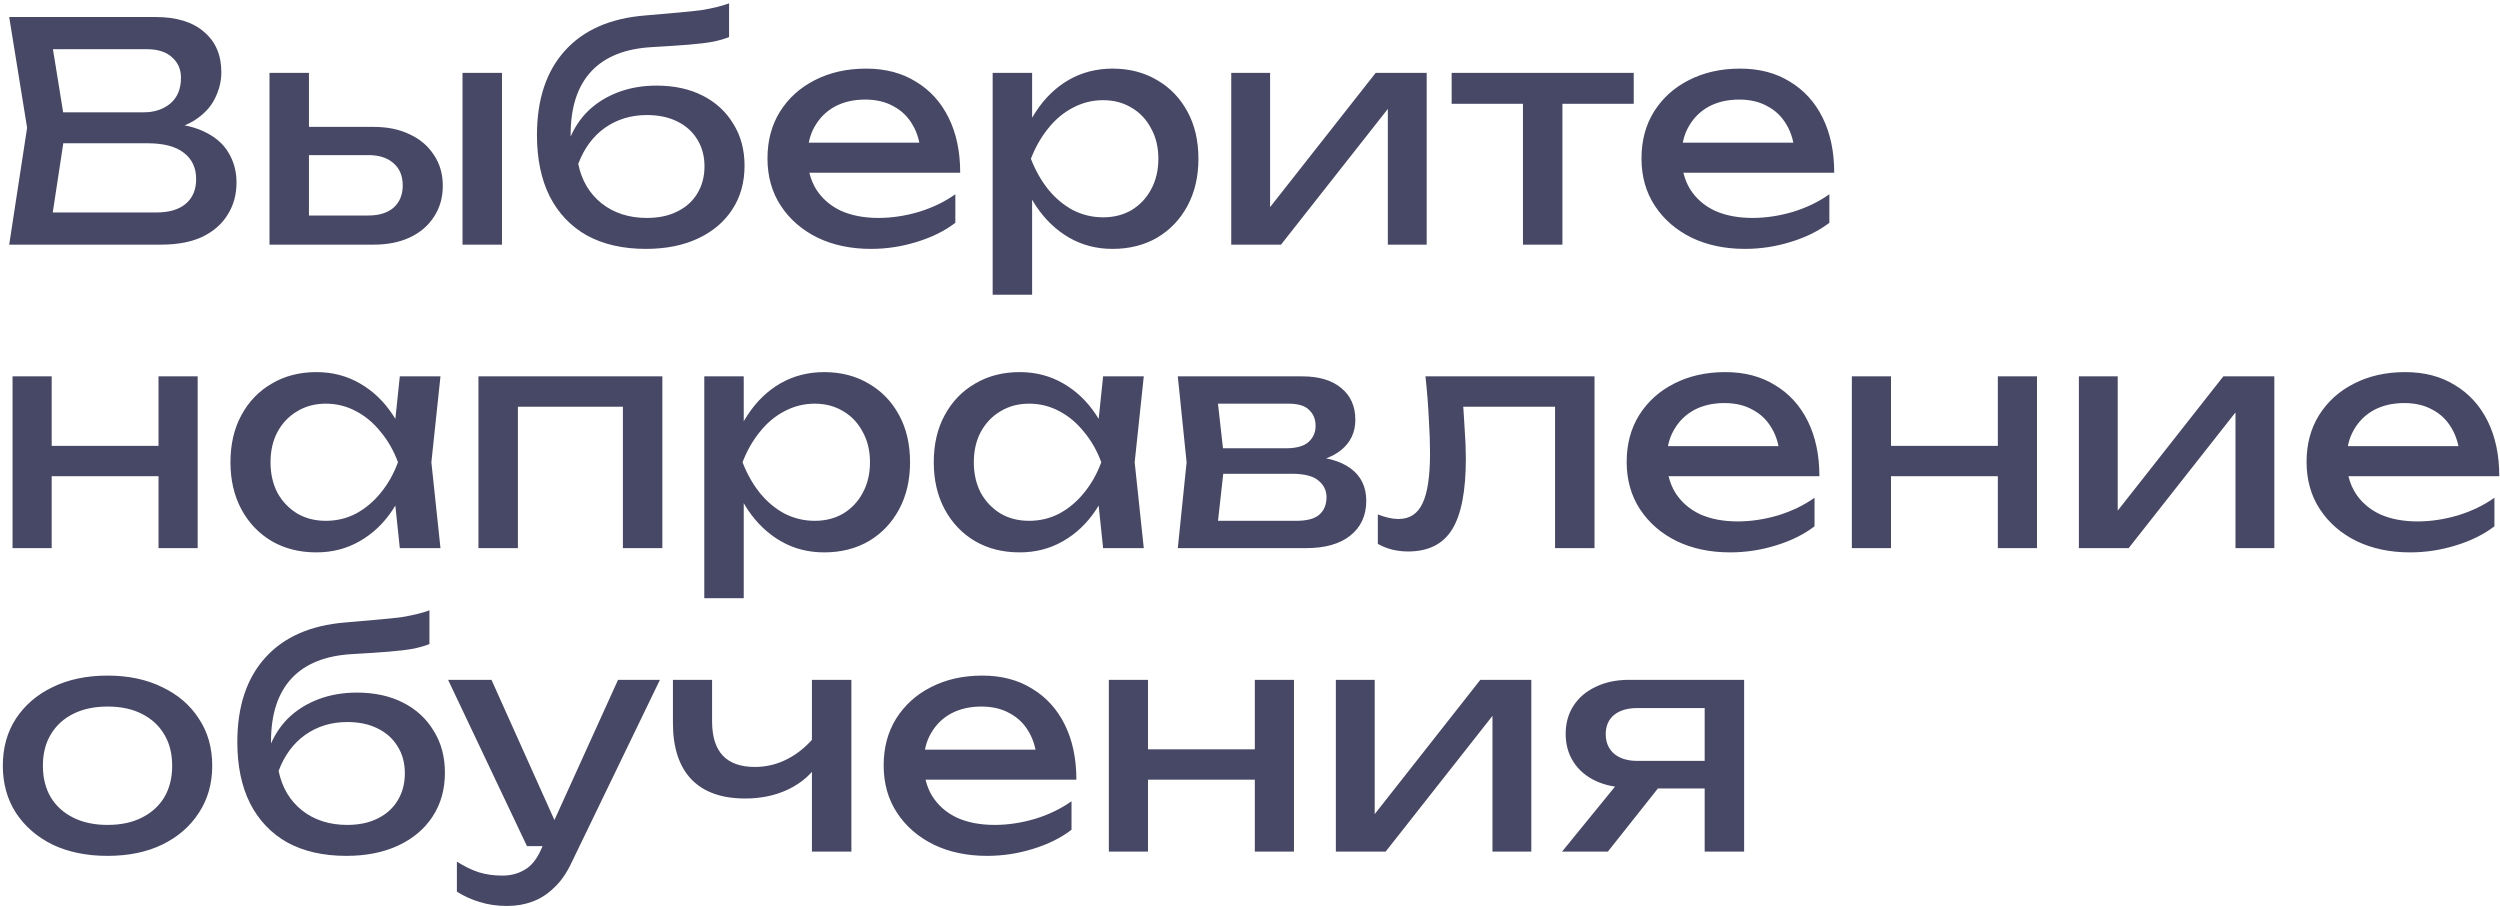 <?xml version="1.0" encoding="UTF-8"?> <svg xmlns="http://www.w3.org/2000/svg" width="659" height="239" viewBox="0 0 659 239" fill="none"><path d="M40.905 34.727L41.945 32.407C46.692 32.461 50.559 33.181 53.545 34.567C56.585 35.954 58.798 37.821 60.185 40.167C61.625 42.514 62.345 45.154 62.345 48.087C62.345 51.287 61.572 54.114 60.025 56.567C58.532 59.021 56.319 60.967 53.385 62.407C50.452 63.794 46.798 64.487 42.425 64.487H2.425L7.145 33.687L2.425 4.487H40.985C46.532 4.487 50.798 5.794 53.785 8.407C56.825 10.967 58.345 14.514 58.345 19.047C58.345 21.447 57.758 23.794 56.585 26.087C55.465 28.327 53.625 30.247 51.065 31.847C48.559 33.394 45.172 34.354 40.905 34.727ZM13.065 61.527L8.985 56.007H41.225C44.532 56.007 47.092 55.261 48.905 53.767C50.772 52.221 51.705 50.034 51.705 47.207C51.705 44.221 50.612 41.901 48.425 40.247C46.292 38.594 43.118 37.767 38.905 37.767H12.905V29.607H37.865C40.692 29.607 43.038 28.834 44.905 27.287C46.772 25.687 47.705 23.421 47.705 20.487C47.705 18.301 46.932 16.514 45.385 15.127C43.839 13.687 41.599 12.967 38.665 12.967H8.985L13.065 7.447L17.305 33.687L13.065 61.527ZM121.92 19.207H132.32V64.487H121.92V19.207ZM71.04 64.487V19.207H81.439V61.607L77.76 56.807H97.12C99.946 56.807 102.16 56.114 103.76 54.727C105.36 53.287 106.16 51.341 106.16 48.887C106.16 46.381 105.36 44.434 103.76 43.047C102.16 41.607 99.946 40.887 97.12 40.887H78.079V33.447H98.48C102.16 33.447 105.36 34.114 108.08 35.447C110.8 36.727 112.906 38.541 114.4 40.887C115.946 43.181 116.72 45.874 116.72 48.967C116.72 52.061 115.946 54.781 114.4 57.127C112.906 59.474 110.8 61.287 108.08 62.567C105.36 63.847 102.186 64.487 98.559 64.487H71.04ZM170.263 65.607C164.237 65.607 159.063 64.434 154.743 62.087C150.477 59.687 147.197 56.247 144.903 51.767C142.663 47.287 141.543 41.901 141.543 35.607C141.543 26.221 143.997 18.807 148.903 13.367C153.81 7.927 160.823 4.834 169.943 4.087C173.623 3.767 176.663 3.501 179.063 3.287C181.517 3.074 183.517 2.861 185.063 2.647C186.61 2.381 187.917 2.114 188.983 1.847C190.103 1.581 191.17 1.261 192.183 0.887V9.767C191.17 10.194 189.81 10.594 188.103 10.967C186.397 11.287 184.237 11.554 181.623 11.767C179.01 11.981 175.81 12.194 172.023 12.407C164.877 12.781 159.49 14.914 155.863 18.807C152.237 22.701 150.423 28.247 150.423 35.447V38.007L149.863 37.367C151.037 34.221 152.717 31.554 154.903 29.367C157.143 27.181 159.81 25.501 162.903 24.327C165.997 23.154 169.383 22.567 173.063 22.567C177.703 22.567 181.757 23.447 185.223 25.207C188.69 26.967 191.383 29.447 193.303 32.647C195.277 35.794 196.263 39.474 196.263 43.687C196.263 48.114 195.17 51.981 192.983 55.287C190.85 58.541 187.837 61.074 183.943 62.887C180.05 64.701 175.49 65.607 170.263 65.607ZM170.503 57.447C173.597 57.447 176.263 56.887 178.503 55.767C180.797 54.647 182.557 53.074 183.783 51.047C185.063 48.967 185.703 46.567 185.703 43.847C185.703 41.127 185.063 38.754 183.783 36.727C182.557 34.701 180.797 33.127 178.503 32.007C176.263 30.887 173.597 30.327 170.503 30.327C166.343 30.327 162.663 31.447 159.463 33.687C156.317 35.927 153.97 39.101 152.423 43.207C153.33 47.581 155.383 51.047 158.583 53.607C161.837 56.167 165.81 57.447 170.503 57.447ZM229.588 65.607C224.308 65.607 219.614 64.621 215.508 62.647C211.401 60.621 208.174 57.821 205.828 54.247C203.481 50.674 202.308 46.514 202.308 41.767C202.308 37.074 203.401 32.967 205.588 29.447C207.828 25.874 210.894 23.101 214.788 21.127C218.734 19.101 223.241 18.087 228.308 18.087C233.374 18.087 237.748 19.234 241.428 21.527C245.161 23.767 248.041 26.941 250.068 31.047C252.094 35.154 253.108 39.981 253.108 45.527H210.468V37.607H247.908L242.708 40.567C242.548 37.581 241.828 35.021 240.548 32.887C239.321 30.754 237.641 29.127 235.508 28.007C233.428 26.834 230.948 26.247 228.068 26.247C225.028 26.247 222.361 26.861 220.068 28.087C217.828 29.314 216.068 31.047 214.788 33.287C213.508 35.474 212.868 38.087 212.868 41.127C212.868 44.487 213.614 47.394 215.108 49.847C216.654 52.301 218.814 54.194 221.588 55.527C224.414 56.807 227.748 57.447 231.588 57.447C235.054 57.447 238.601 56.914 242.228 55.847C245.854 54.727 249.054 53.181 251.828 51.207V58.727C249.054 60.861 245.668 62.541 241.668 63.767C237.721 64.994 233.694 65.607 229.588 65.607ZM261.665 19.207H272.065V34.967L271.585 36.567V45.687L272.065 48.487V77.687H261.665V19.207ZM268.065 41.847C269.078 37.047 270.758 32.887 273.105 29.367C275.451 25.794 278.331 23.021 281.745 21.047C285.211 19.074 289.051 18.087 293.265 18.087C297.691 18.087 301.611 19.101 305.025 21.127C308.438 23.101 311.105 25.874 313.025 29.447C314.945 32.967 315.905 37.101 315.905 41.847C315.905 46.541 314.945 50.674 313.025 54.247C311.105 57.821 308.438 60.621 305.025 62.647C301.611 64.621 297.691 65.607 293.265 65.607C289.051 65.607 285.238 64.621 281.825 62.647C278.411 60.674 275.505 57.901 273.105 54.327C270.758 50.754 269.078 46.594 268.065 41.847ZM305.345 41.847C305.345 38.807 304.705 36.141 303.425 33.847C302.198 31.501 300.491 29.687 298.305 28.407C296.118 27.074 293.611 26.407 290.785 26.407C287.958 26.407 285.291 27.074 282.785 28.407C280.331 29.687 278.171 31.501 276.305 33.847C274.438 36.141 272.918 38.807 271.745 41.847C272.918 44.887 274.438 47.581 276.305 49.927C278.171 52.221 280.331 54.034 282.785 55.367C285.291 56.647 287.958 57.287 290.785 57.287C293.611 57.287 296.118 56.647 298.305 55.367C300.491 54.034 302.198 52.221 303.425 49.927C304.705 47.581 305.345 44.887 305.345 41.847ZM324.555 64.487V19.207H334.795V59.287L331.675 58.567L362.635 19.207H376.075V64.487H365.835V23.847L369.035 24.647L337.675 64.487H324.555ZM401.453 22.807H411.853V64.487H401.453V22.807ZM382.653 19.207H430.653V27.367H382.653V19.207ZM459.978 65.607C454.698 65.607 450.005 64.621 445.898 62.647C441.792 60.621 438.565 57.821 436.218 54.247C433.872 50.674 432.698 46.514 432.698 41.767C432.698 37.074 433.792 32.967 435.978 29.447C438.218 25.874 441.285 23.101 445.178 21.127C449.125 19.101 453.632 18.087 458.698 18.087C463.765 18.087 468.138 19.234 471.818 21.527C475.552 23.767 478.432 26.941 480.458 31.047C482.485 35.154 483.498 39.981 483.498 45.527H440.858V37.607H478.298L473.098 40.567C472.938 37.581 472.218 35.021 470.938 32.887C469.712 30.754 468.032 29.127 465.898 28.007C463.818 26.834 461.338 26.247 458.458 26.247C455.418 26.247 452.752 26.861 450.458 28.087C448.218 29.314 446.458 31.047 445.178 33.287C443.898 35.474 443.258 38.087 443.258 41.127C443.258 44.487 444.005 47.394 445.498 49.847C447.045 52.301 449.205 54.194 451.978 55.527C454.805 56.807 458.138 57.447 461.978 57.447C465.445 57.447 468.992 56.914 472.618 55.847C476.245 54.727 479.445 53.181 482.218 51.207V58.727C479.445 60.861 476.058 62.541 472.058 63.767C468.112 64.994 464.085 65.607 459.978 65.607ZM3.305 99.207H13.625V144.487H3.305V99.207ZM41.785 99.207H52.105V144.487H41.785V99.207ZM9.145 117.527H46.105V125.527H9.145V117.527ZM105.389 144.487L103.629 127.687L105.709 121.847L103.629 116.087L105.389 99.207H116.109L113.709 121.847L116.109 144.487H105.389ZM108.589 121.847C107.576 126.594 105.896 130.754 103.549 134.327C101.202 137.901 98.296 140.674 94.829 142.647C91.416 144.621 87.602 145.607 83.389 145.607C78.962 145.607 75.042 144.621 71.629 142.647C68.216 140.621 65.549 137.821 63.629 134.247C61.709 130.674 60.749 126.541 60.749 121.847C60.749 117.101 61.709 112.967 63.629 109.447C65.549 105.874 68.216 103.101 71.629 101.127C75.042 99.101 78.962 98.087 83.389 98.087C87.602 98.087 91.416 99.074 94.829 101.047C98.296 103.021 101.202 105.794 103.549 109.367C105.949 112.887 107.629 117.047 108.589 121.847ZM71.309 121.847C71.309 124.887 71.922 127.581 73.149 129.927C74.429 132.221 76.162 134.034 78.349 135.367C80.536 136.647 83.042 137.287 85.869 137.287C88.749 137.287 91.416 136.647 93.869 135.367C96.322 134.034 98.482 132.221 100.349 129.927C102.269 127.581 103.789 124.887 104.909 121.847C103.789 118.807 102.269 116.141 100.349 113.847C98.482 111.501 96.322 109.687 93.869 108.407C91.416 107.074 88.749 106.407 85.869 106.407C83.042 106.407 80.536 107.074 78.349 108.407C76.162 109.687 74.429 111.501 73.149 113.847C71.922 116.141 71.309 118.807 71.309 121.847ZM174.598 99.207V144.487H164.198V102.487L168.998 107.207H131.718L136.518 102.487V144.487H126.118V99.207H174.598ZM185.649 99.207H196.049V114.967L195.569 116.567V125.687L196.049 128.487V157.687H185.649V99.207ZM192.049 121.847C193.062 117.047 194.742 112.887 197.089 109.367C199.436 105.794 202.316 103.021 205.729 101.047C209.196 99.074 213.036 98.087 217.249 98.087C221.676 98.087 225.596 99.101 229.009 101.127C232.422 103.101 235.089 105.874 237.009 109.447C238.929 112.967 239.889 117.101 239.889 121.847C239.889 126.541 238.929 130.674 237.009 134.247C235.089 137.821 232.422 140.621 229.009 142.647C225.596 144.621 221.676 145.607 217.249 145.607C213.036 145.607 209.222 144.621 205.809 142.647C202.396 140.674 199.489 137.901 197.089 134.327C194.742 130.754 193.062 126.594 192.049 121.847ZM229.329 121.847C229.329 118.807 228.689 116.141 227.409 113.847C226.182 111.501 224.476 109.687 222.289 108.407C220.102 107.074 217.596 106.407 214.769 106.407C211.942 106.407 209.276 107.074 206.769 108.407C204.316 109.687 202.156 111.501 200.289 113.847C198.422 116.141 196.902 118.807 195.729 121.847C196.902 124.887 198.422 127.581 200.289 129.927C202.156 132.221 204.316 134.034 206.769 135.367C209.276 136.647 211.942 137.287 214.769 137.287C217.596 137.287 220.102 136.647 222.289 135.367C224.476 134.034 226.182 132.221 227.409 129.927C228.689 127.581 229.329 124.887 229.329 121.847ZM290.78 144.487L289.02 127.687L291.1 121.847L289.02 116.087L290.78 99.207H301.5L299.1 121.847L301.5 144.487H290.78ZM293.98 121.847C292.966 126.594 291.286 130.754 288.94 134.327C286.593 137.901 283.686 140.674 280.22 142.647C276.806 144.621 272.993 145.607 268.78 145.607C264.353 145.607 260.433 144.621 257.02 142.647C253.606 140.621 250.94 137.821 249.02 134.247C247.1 130.674 246.14 126.541 246.14 121.847C246.14 117.101 247.1 112.967 249.02 109.447C250.94 105.874 253.606 103.101 257.02 101.127C260.433 99.101 264.353 98.087 268.78 98.087C272.993 98.087 276.806 99.074 280.22 101.047C283.686 103.021 286.593 105.794 288.94 109.367C291.34 112.887 293.02 117.047 293.98 121.847ZM256.7 121.847C256.7 124.887 257.313 127.581 258.54 129.927C259.82 132.221 261.553 134.034 263.74 135.367C265.926 136.647 268.433 137.287 271.26 137.287C274.14 137.287 276.806 136.647 279.26 135.367C281.713 134.034 283.873 132.221 285.74 129.927C287.66 127.581 289.18 124.887 290.3 121.847C289.18 118.807 287.66 116.141 285.74 113.847C283.873 111.501 281.713 109.687 279.26 108.407C276.806 107.074 274.14 106.407 271.26 106.407C268.433 106.407 265.926 107.074 263.74 108.407C261.553 109.687 259.82 111.501 258.54 113.847C257.313 116.141 256.7 118.807 256.7 121.847ZM310.468 144.487L312.788 121.847L310.468 99.207H343.268C347.642 99.207 351.055 100.221 353.508 102.247C356.015 104.274 357.268 107.074 357.268 110.647C357.268 113.954 356.015 116.621 353.508 118.647C351.055 120.621 347.615 121.794 343.188 122.167L343.988 120.247C349.215 120.354 353.215 121.421 355.988 123.447C358.762 125.474 360.148 128.327 360.148 132.007C360.148 135.901 358.735 138.967 355.908 141.207C353.135 143.394 349.268 144.487 344.308 144.487H310.468ZM320.548 141.927L316.548 137.287H341.668C344.495 137.287 346.522 136.754 347.748 135.687C349.028 134.567 349.668 133.021 349.668 131.047C349.668 129.287 348.948 127.821 347.508 126.647C346.122 125.474 343.775 124.887 340.468 124.887H318.788V118.167H338.948C341.668 118.167 343.642 117.634 344.868 116.567C346.148 115.447 346.788 114.007 346.788 112.247C346.788 110.541 346.228 109.154 345.108 108.087C344.042 106.967 342.228 106.407 339.668 106.407H316.628L320.548 101.847L322.788 121.847L320.548 141.927ZM375.756 99.207H420.316V144.487H409.916V102.407L414.716 107.207H380.956L385.436 103.527C385.703 106.834 385.916 109.981 386.076 112.967C386.29 115.901 386.396 118.541 386.396 120.887C386.396 129.421 385.196 135.634 382.796 139.527C380.396 143.421 376.53 145.367 371.196 145.367C369.756 145.367 368.37 145.207 367.036 144.887C365.703 144.567 364.423 144.061 363.196 143.367V135.607C364.156 135.981 365.09 136.274 365.996 136.487C366.956 136.701 367.836 136.807 368.636 136.807C371.57 136.807 373.676 135.447 374.956 132.727C376.29 130.007 376.956 125.581 376.956 119.447C376.956 116.781 376.85 113.741 376.636 110.327C376.476 106.914 376.183 103.207 375.756 99.207ZM456.072 145.607C450.792 145.607 446.099 144.621 441.992 142.647C437.885 140.621 434.659 137.821 432.312 134.247C429.965 130.674 428.792 126.514 428.792 121.767C428.792 117.074 429.885 112.967 432.072 109.447C434.312 105.874 437.379 103.101 441.272 101.127C445.219 99.101 449.725 98.087 454.792 98.087C459.859 98.087 464.232 99.234 467.912 101.527C471.645 103.767 474.525 106.941 476.552 111.047C478.579 115.154 479.592 119.981 479.592 125.527H436.952V117.607H474.392L469.192 120.567C469.032 117.581 468.312 115.021 467.032 112.887C465.805 110.754 464.125 109.127 461.992 108.007C459.912 106.834 457.432 106.247 454.552 106.247C451.512 106.247 448.845 106.861 446.552 108.087C444.312 109.314 442.552 111.047 441.272 113.287C439.992 115.474 439.352 118.087 439.352 121.127C439.352 124.487 440.099 127.394 441.592 129.847C443.139 132.301 445.299 134.194 448.072 135.527C450.899 136.807 454.232 137.447 458.072 137.447C461.539 137.447 465.085 136.914 468.712 135.847C472.339 134.727 475.539 133.181 478.312 131.207V138.727C475.539 140.861 472.152 142.541 468.152 143.767C464.205 144.994 460.179 145.607 456.072 145.607ZM488.149 99.207H498.469V144.487H488.149V99.207ZM526.629 99.207H536.949V144.487H526.629V99.207ZM493.989 117.527H530.949V125.527H493.989V117.527ZM547.993 144.487V99.207H558.233V139.287L555.113 138.567L586.073 99.207H599.513V144.487H589.273V103.847L592.473 104.647L561.113 144.487H547.993ZM635.291 145.607C630.011 145.607 625.317 144.621 621.211 142.647C617.104 140.621 613.877 137.821 611.531 134.247C609.184 130.674 608.011 126.514 608.011 121.767C608.011 117.074 609.104 112.967 611.291 109.447C613.531 105.874 616.597 103.101 620.491 101.127C624.437 99.101 628.944 98.087 634.011 98.087C639.077 98.087 643.451 99.234 647.131 101.527C650.864 103.767 653.744 106.941 655.771 111.047C657.797 115.154 658.811 119.981 658.811 125.527H616.171V117.607H653.611L648.411 120.567C648.251 117.581 647.531 115.021 646.251 112.887C645.024 110.754 643.344 109.127 641.211 108.007C639.131 106.834 636.651 106.247 633.771 106.247C630.731 106.247 628.064 106.861 625.771 108.087C623.531 109.314 621.771 111.047 620.491 113.287C619.211 115.474 618.571 118.087 618.571 121.127C618.571 124.487 619.317 127.394 620.811 129.847C622.357 132.301 624.517 134.194 627.291 135.527C630.117 136.807 633.451 137.447 637.291 137.447C640.757 137.447 644.304 136.914 647.931 135.847C651.557 134.727 654.757 133.181 657.531 131.207V138.727C654.757 140.861 651.371 142.541 647.371 143.767C643.424 144.994 639.397 145.607 635.291 145.607ZM28.345 225.607C22.852 225.607 18.025 224.621 13.865 222.647C9.758 220.621 6.532 217.821 4.185 214.247C1.892 210.674 0.745 206.541 0.745 201.847C0.745 197.101 1.892 192.967 4.185 189.447C6.532 185.874 9.758 183.101 13.865 181.127C18.025 179.101 22.852 178.087 28.345 178.087C33.839 178.087 38.639 179.101 42.745 181.127C46.905 183.101 50.132 185.874 52.425 189.447C54.772 192.967 55.945 197.101 55.945 201.847C55.945 206.541 54.772 210.674 52.425 214.247C50.132 217.821 46.905 220.621 42.745 222.647C38.639 224.621 33.839 225.607 28.345 225.607ZM28.345 217.447C31.865 217.447 34.879 216.807 37.385 215.527C39.945 214.247 41.919 212.461 43.305 210.167C44.692 207.821 45.385 205.047 45.385 201.847C45.385 198.647 44.692 195.901 43.305 193.607C41.919 191.261 39.945 189.447 37.385 188.167C34.879 186.887 31.865 186.247 28.345 186.247C24.878 186.247 21.865 186.887 19.305 188.167C16.745 189.447 14.772 191.261 13.385 193.607C11.998 195.901 11.305 198.647 11.305 201.847C11.305 205.047 11.998 207.821 13.385 210.167C14.772 212.461 16.745 214.247 19.305 215.527C21.865 216.807 24.878 217.447 28.345 217.447ZM91.279 225.607C85.252 225.607 80.079 224.434 75.759 222.087C71.492 219.687 68.212 216.247 65.919 211.767C63.679 207.287 62.559 201.901 62.559 195.607C62.559 186.221 65.012 178.807 69.919 173.367C74.826 167.927 81.839 164.834 90.959 164.087C94.639 163.767 97.679 163.501 100.079 163.287C102.532 163.074 104.532 162.861 106.079 162.647C107.626 162.381 108.932 162.114 109.999 161.847C111.119 161.581 112.186 161.261 113.199 160.887V169.767C112.186 170.194 110.826 170.594 109.119 170.967C107.412 171.287 105.252 171.554 102.639 171.767C100.026 171.981 96.826 172.194 93.039 172.407C85.892 172.781 80.506 174.914 76.879 178.807C73.252 182.701 71.439 188.247 71.439 195.447V198.007L70.879 197.367C72.052 194.221 73.732 191.554 75.919 189.367C78.159 187.181 80.826 185.501 83.919 184.327C87.012 183.154 90.399 182.567 94.079 182.567C98.719 182.567 102.772 183.447 106.239 185.207C109.706 186.967 112.399 189.447 114.319 192.647C116.292 195.794 117.279 199.474 117.279 203.687C117.279 208.114 116.186 211.981 113.999 215.287C111.866 218.541 108.852 221.074 104.959 222.887C101.066 224.701 96.506 225.607 91.279 225.607ZM91.519 217.447C94.612 217.447 97.279 216.887 99.519 215.767C101.812 214.647 103.572 213.074 104.799 211.047C106.079 208.967 106.719 206.567 106.719 203.847C106.719 201.127 106.079 198.754 104.799 196.727C103.572 194.701 101.812 193.127 99.519 192.007C97.279 190.887 94.612 190.327 91.519 190.327C87.359 190.327 83.679 191.447 80.479 193.687C77.332 195.927 74.986 199.101 73.439 203.207C74.346 207.581 76.399 211.047 79.599 213.607C82.852 216.167 86.826 217.447 91.519 217.447ZM133.716 238.807C131.05 238.807 128.623 238.461 126.436 237.767C124.303 237.127 122.303 236.221 120.436 235.047V227.127C122.463 228.407 124.383 229.341 126.196 229.927C128.063 230.514 130.143 230.807 132.436 230.807C134.623 230.807 136.57 230.301 138.276 229.287C139.983 228.327 141.396 226.621 142.516 224.167L162.916 179.207H173.956L150.516 227.687C149.236 230.354 147.716 232.487 145.956 234.087C144.25 235.741 142.356 236.941 140.276 237.687C138.25 238.434 136.063 238.807 133.716 238.807ZM138.916 223.047L118.116 179.207H129.556L149.236 223.047H138.916ZM196.424 210.487C190.237 210.487 185.517 208.807 182.264 205.447C179.011 202.034 177.384 197.074 177.384 190.567V179.207H187.704V190.167C187.704 198.167 191.464 202.167 198.984 202.167C202.077 202.167 204.984 201.447 207.704 200.007C210.477 198.567 213.011 196.407 215.304 193.527L215.944 200.887C214.077 203.927 211.411 206.301 207.944 208.007C204.531 209.661 200.691 210.487 196.424 210.487ZM214.024 224.487V179.207H224.424V224.487H214.024ZM260.213 225.607C254.933 225.607 250.239 224.621 246.133 222.647C242.026 220.621 238.799 217.821 236.453 214.247C234.106 210.674 232.933 206.514 232.933 201.767C232.933 197.074 234.026 192.967 236.213 189.447C238.453 185.874 241.519 183.101 245.413 181.127C249.359 179.101 253.866 178.087 258.933 178.087C263.999 178.087 268.373 179.234 272.053 181.527C275.786 183.767 278.666 186.941 280.693 191.047C282.719 195.154 283.733 199.981 283.733 205.527H241.093V197.607H278.533L273.333 200.567C273.173 197.581 272.453 195.021 271.173 192.887C269.946 190.754 268.266 189.127 266.133 188.007C264.053 186.834 261.573 186.247 258.693 186.247C255.653 186.247 252.986 186.861 250.693 188.087C248.453 189.314 246.693 191.047 245.413 193.287C244.133 195.474 243.493 198.087 243.493 201.127C243.493 204.487 244.239 207.394 245.733 209.847C247.279 212.301 249.439 214.194 252.213 215.527C255.039 216.807 258.373 217.447 262.213 217.447C265.679 217.447 269.226 216.914 272.853 215.847C276.479 214.727 279.679 213.181 282.453 211.207V218.727C279.679 220.861 276.293 222.541 272.293 223.767C268.346 224.994 264.319 225.607 260.213 225.607ZM292.29 179.207H302.61V224.487H292.29V179.207ZM330.77 179.207H341.09V224.487H330.77V179.207ZM298.13 197.527H335.09V205.527H298.13V197.527ZM352.133 224.487V179.207H362.373V219.287L359.253 218.567L390.213 179.207H403.653V224.487H393.413V183.847L396.613 184.647L365.253 224.487H352.133ZM452.391 200.567V207.847H429.511L429.351 207.607C426.045 207.607 423.138 207.021 420.631 205.847C418.125 204.674 416.178 203.021 414.791 200.887C413.405 198.754 412.711 196.274 412.711 193.447C412.711 190.621 413.405 188.141 414.791 186.007C416.178 183.874 418.125 182.221 420.631 181.047C423.138 179.821 426.045 179.207 429.351 179.207H459.751V224.487H449.351V182.167L452.791 186.647H431.591C428.978 186.647 426.925 187.261 425.431 188.487C423.991 189.714 423.271 191.394 423.271 193.527C423.271 195.661 423.991 197.367 425.431 198.647C426.925 199.927 428.978 200.567 431.591 200.567H452.391ZM440.631 203.287L423.831 224.487H411.751L429.031 203.287H440.631Z" fill="#474766"></path></svg> 